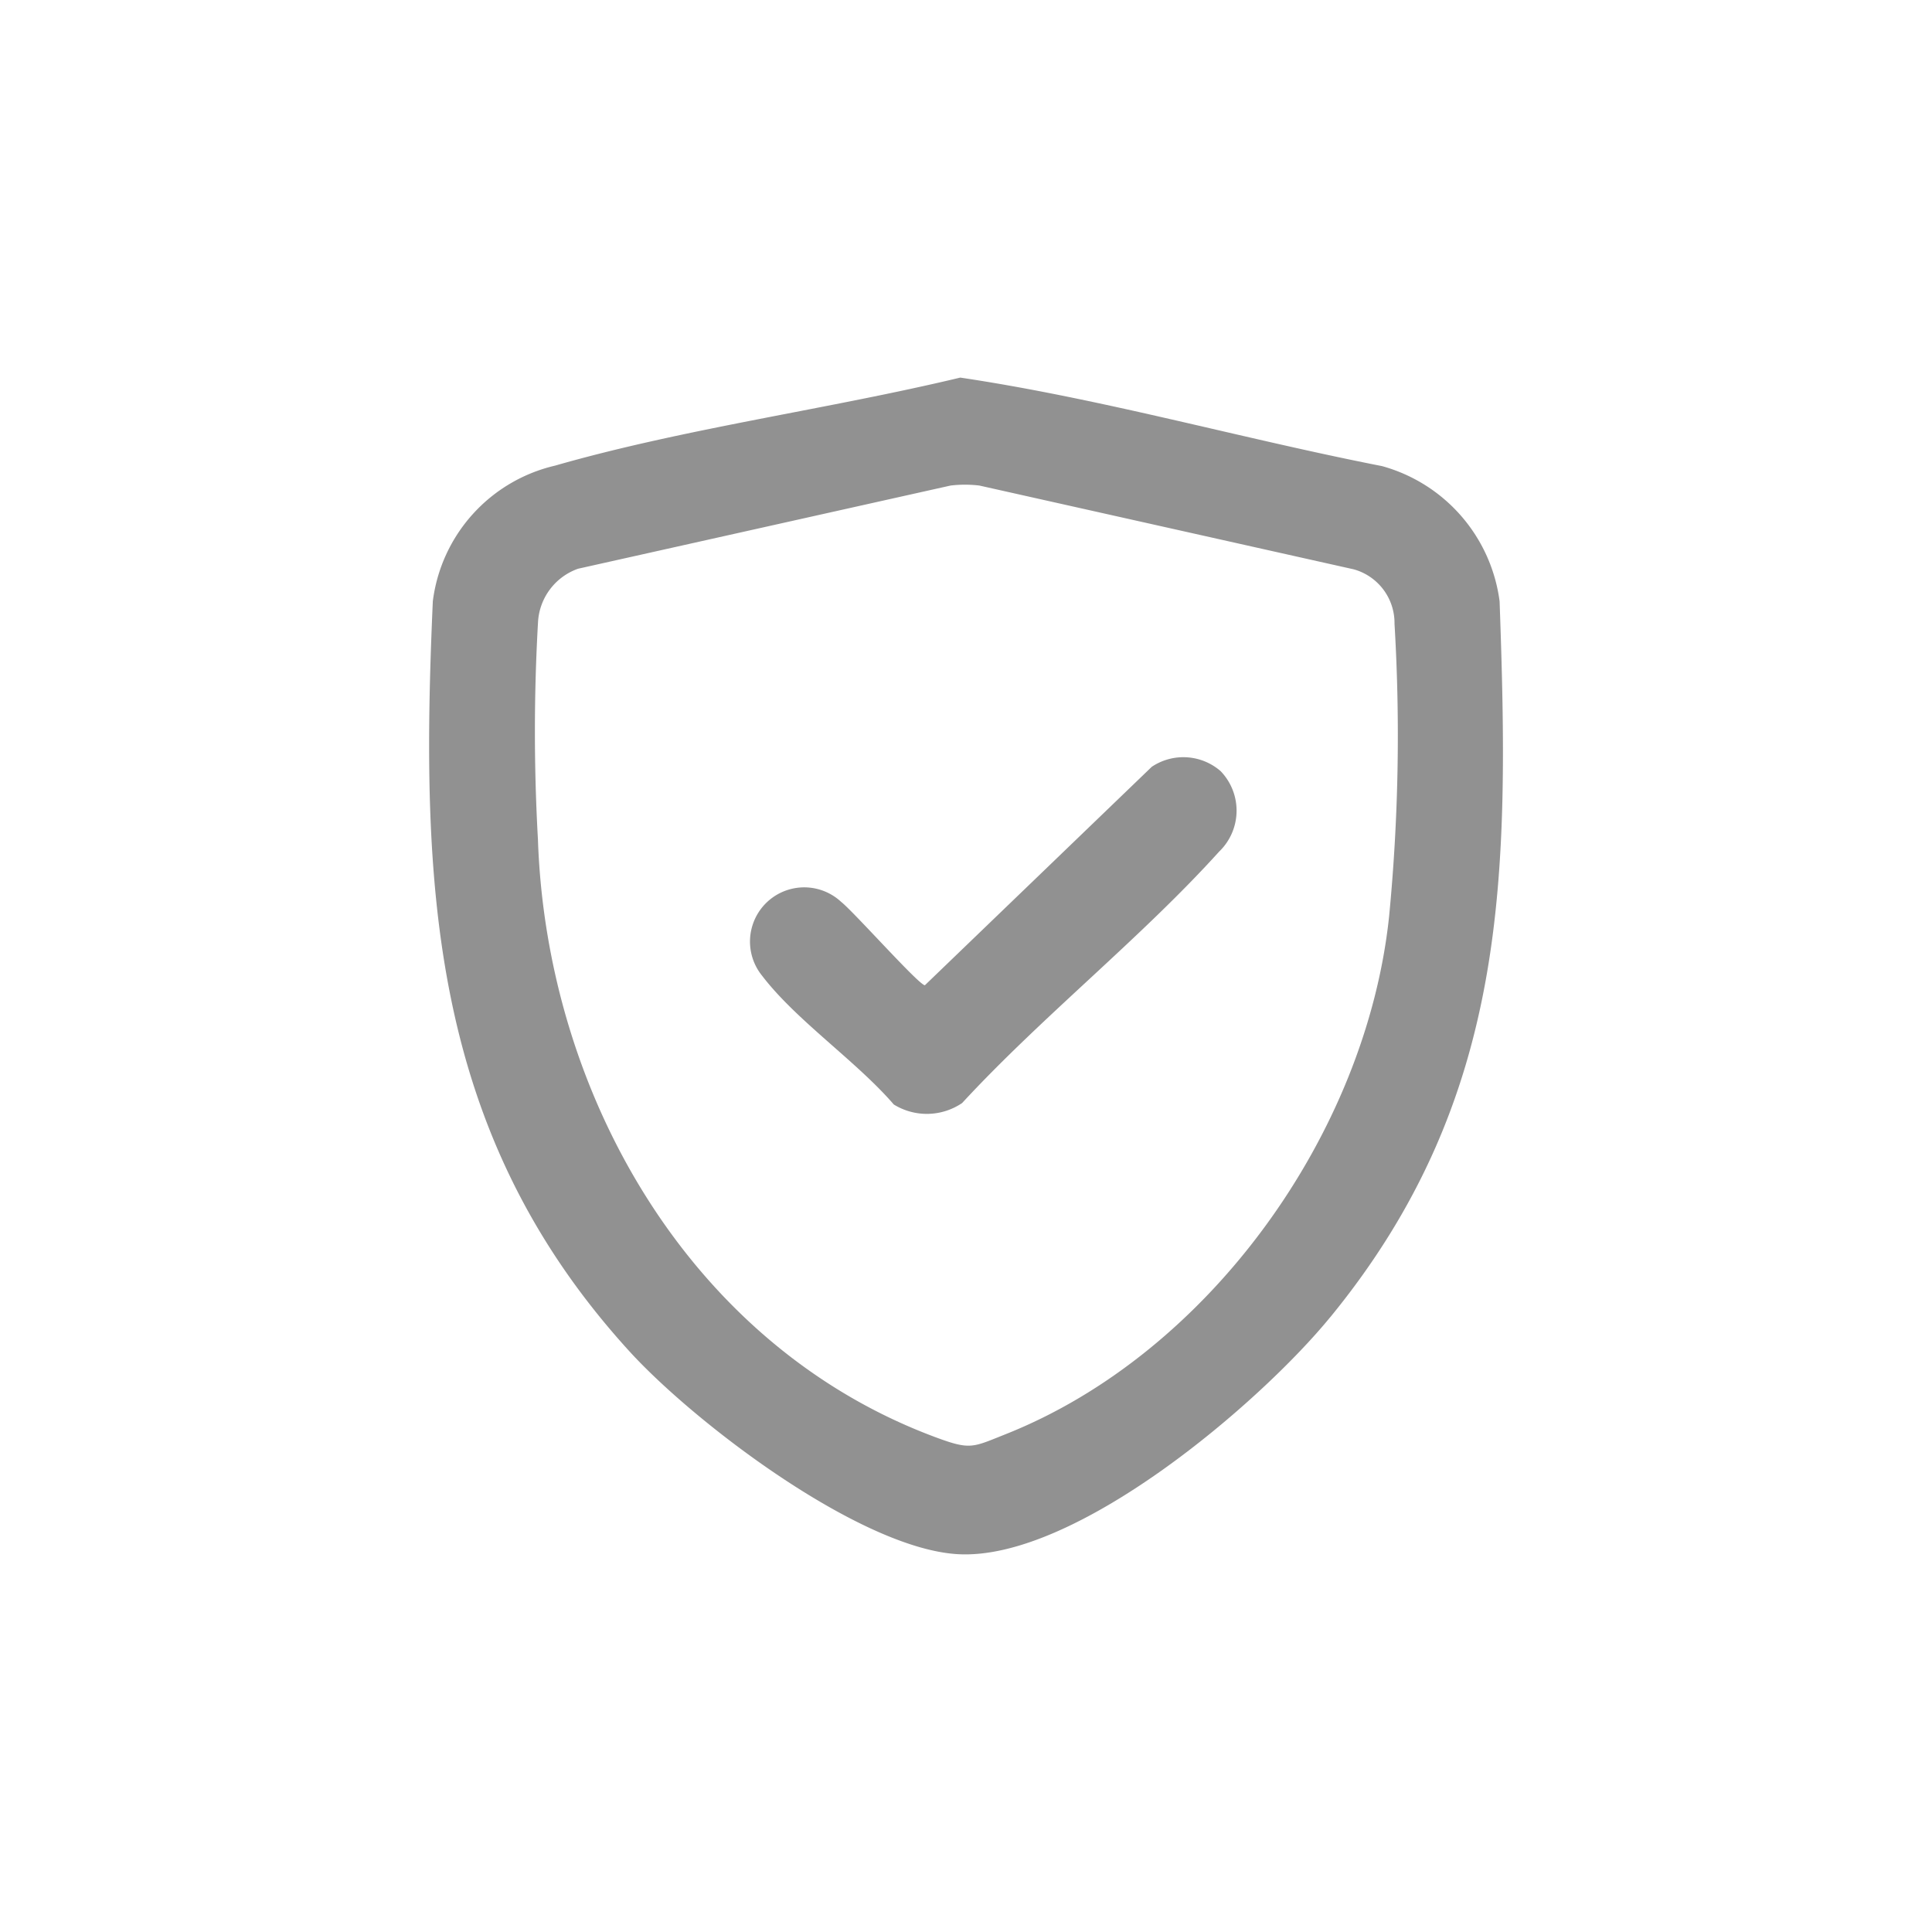 <svg id="Component_48_4" data-name="Component 48 – 4" xmlns="http://www.w3.org/2000/svg" xmlns:xlink="http://www.w3.org/1999/xlink" width="104" height="104" viewBox="0 0 104 104">
  <defs>
    <clipPath id="clip-path">
      <rect id="Rectangle_5842" data-name="Rectangle 5842" width="57.802" height="63.347" fill="none"/>
    </clipPath>
  </defs>
  <rect id="Rectangle_3768" data-name="Rectangle 3768" width="104" height="104" fill="#fff" opacity="0"/>
  <path id="Path_174" data-name="Path 174" d="M848.636,356.086" transform="translate(-837.033 -289.936)" fill="none" stroke="#919191" stroke-linecap="round" stroke-linejoin="round" stroke-width="3"/>
  <g id="Group_4513" data-name="Group 4513" transform="translate(23.099 20.326)">
    <g id="Group_4512" data-name="Group 4512" clip-path="url(#clip-path)">
      <path id="Path_2421" data-name="Path 2421" d="M48.509,50.576C44.69,55.242,34.756,63.709,28.451,63.335c-5.271-.312-14.146-7.057-17.669-10.92C.025,40.623-.478,27.361.2,12.039a8.6,8.6,0,0,1,6.58-7.3C13.76,2.735,21.5,1.7,28.593,0c7.632,1.137,15.112,3.276,22.7,4.764a8.722,8.722,0,0,1,6.332,7.282c.522,14.712.538,26.738-9.113,38.53M28.072,5.811,8.018,10.289a3.239,3.239,0,0,0-2.153,2.835,103.541,103.541,0,0,0-.007,11.731c.462,13.686,8.18,27.295,21.442,32.2,1.847.683,1.958.529,3.726-.174C42,52.523,50.445,40.676,51.676,29.011a101.1,101.1,0,0,0,.292-15.758,3,3,0,0,0-2.191-2.931L29.62,5.811a6.582,6.582,0,0,0-1.549,0" transform="translate(0)" fill="#919191"/>
      <path id="Path_2422" data-name="Path 2422" d="M62.728,45.014a3.062,3.062,0,0,1-.09,4.329c-4.222,4.671-9.533,8.873-13.832,13.531a3.384,3.384,0,0,1-3.678.078c-2.02-2.341-5.247-4.519-7.088-6.93a2.919,2.919,0,0,1,4.25-3.981c.7.552,4.194,4.49,4.512,4.492L59.014,44.775a3.055,3.055,0,0,1,3.714.238" transform="translate(-20.114 -23.823)" fill="#919191"/>
    </g>
  </g>
</svg>
